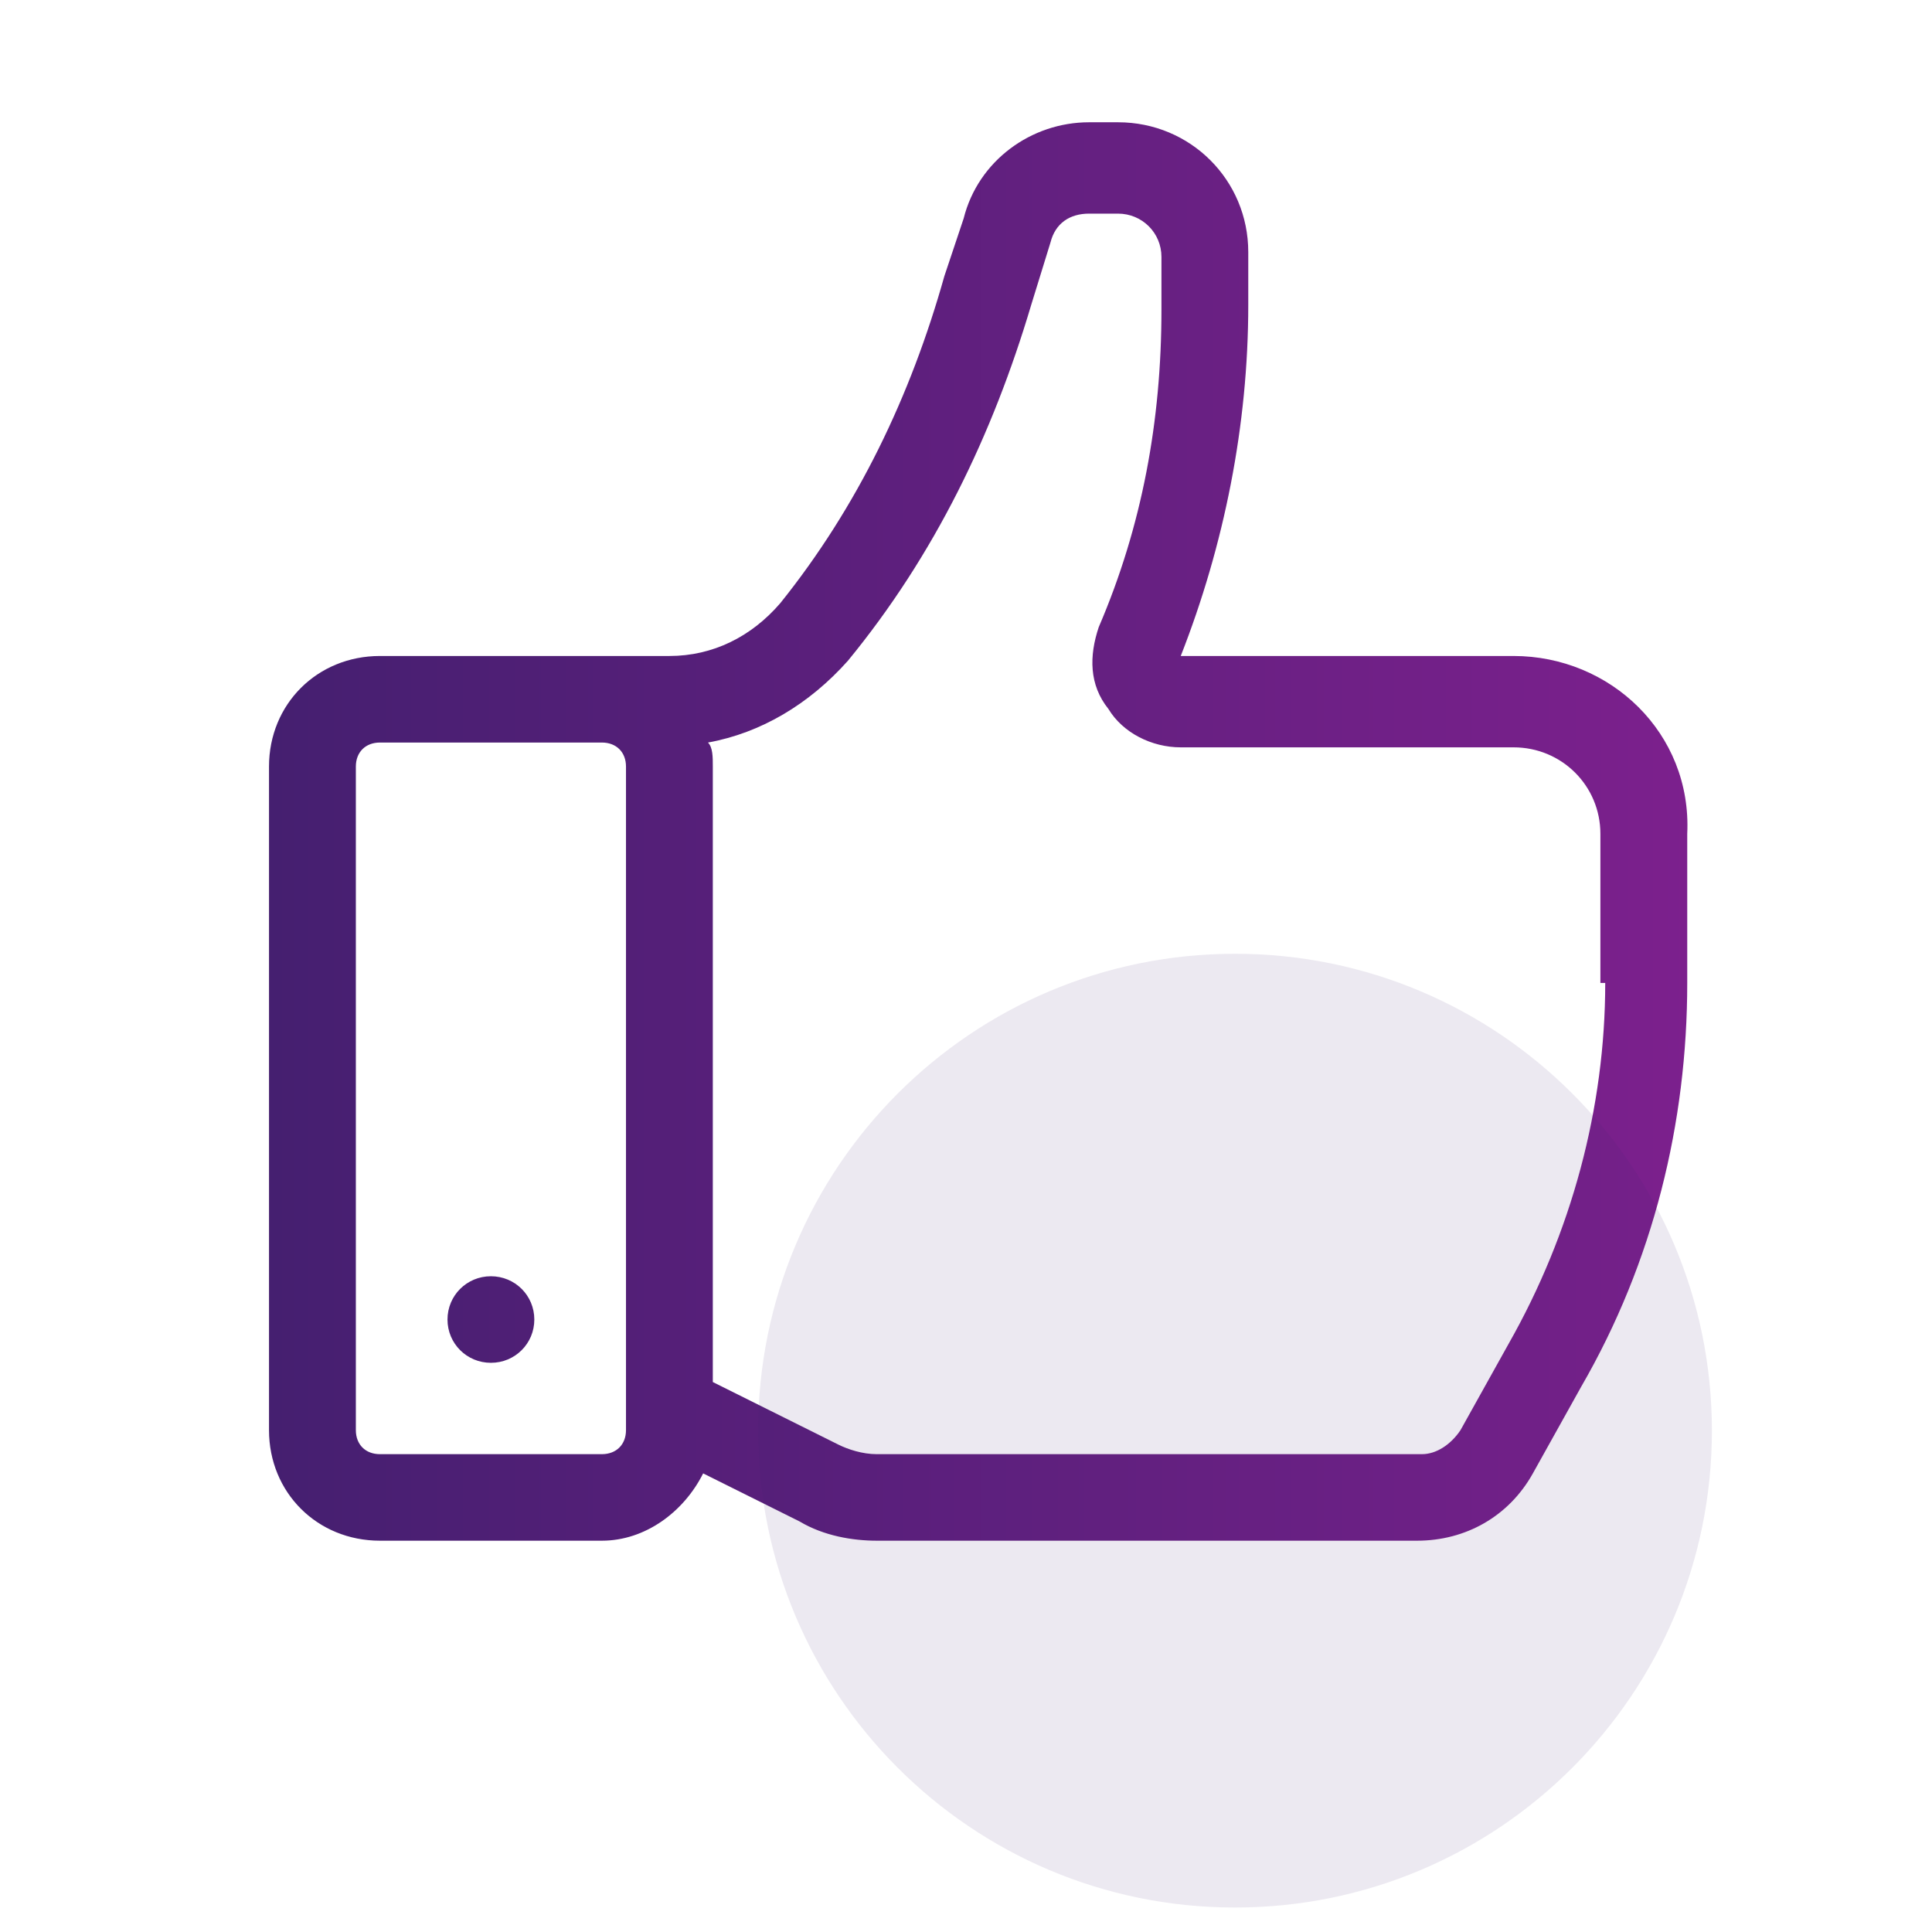 <svg width="80" height="80" viewBox="0 0 80 80" fill="none" xmlns="http://www.w3.org/2000/svg">
<path d="M62.674 27.163H48.892C50.689 22.584 51.688 17.607 51.688 12.629V10.439C51.688 7.452 49.291 5.063 46.295 5.063H45.096C42.699 5.063 40.502 6.656 39.903 9.045L39.104 11.434C37.706 16.412 35.508 20.991 32.312 24.973C31.114 26.367 29.516 27.163 27.718 27.163H24.922H22.125H15.733C13.137 27.163 11.139 29.154 11.139 31.742V59.218C11.139 61.806 13.137 63.797 15.733 63.797H24.922C26.72 63.797 28.317 62.603 29.116 61.01L33.111 63.001C34.11 63.598 35.309 63.797 36.307 63.797H58.679C60.677 63.797 62.474 62.802 63.473 61.01L65.471 57.426C68.467 52.25 69.865 46.476 69.865 40.702V34.53C70.065 30.349 66.669 27.163 62.674 27.163ZM25.921 59.218C25.921 59.815 25.521 60.214 24.922 60.214H15.733C15.134 60.214 14.735 59.815 14.735 59.218V31.742C14.735 31.145 15.134 30.747 15.733 30.747H22.125H24.922C25.521 30.747 25.921 31.145 25.921 31.742V59.218ZM66.469 40.702C66.469 45.879 65.071 51.055 62.474 55.634L60.477 59.218C60.077 59.815 59.478 60.214 58.879 60.214H36.307C35.708 60.214 35.109 60.014 34.709 59.815L29.516 57.227V31.742C29.516 31.344 29.516 30.946 29.316 30.747C31.513 30.349 33.511 29.154 35.109 27.362C38.704 22.982 41.101 18.005 42.699 12.629L43.498 10.041C43.698 9.244 44.297 8.846 45.096 8.846H46.295C47.294 8.846 48.093 9.643 48.093 10.638V12.828C48.093 17.407 47.294 21.788 45.496 25.969C45.096 27.163 45.096 28.358 45.895 29.353C46.495 30.349 47.693 30.946 48.892 30.946H62.674C64.671 30.946 66.269 32.539 66.269 34.53V40.702H66.469ZM22.125 54.639C22.125 55.634 21.326 56.431 20.328 56.431C19.329 56.431 18.53 55.634 18.53 54.639C18.53 53.643 19.329 52.847 20.328 52.847C21.326 52.847 22.125 53.643 22.125 54.639Z" fill="url(#paint0_linear_7181_10758)"/>
<path opacity="0.1" d="M51.139 78.987C62.045 78.987 70.886 70.146 70.886 59.24C70.886 48.335 62.045 39.494 51.139 39.494C40.233 39.494 31.393 48.335 31.393 59.24C31.393 70.146 40.233 78.987 51.139 78.987Z" fill="#451F70"/>
<defs>
<linearGradient id="paint0_linear_7181_10758" x1="11.139" y1="34.444" x2="70.054" y2="34.444" gradientUnits="userSpaceOnUse">
<stop stop-color="#451F70"/>
<stop offset="1" stop-color="#7C208D"/>
</linearGradient>
</defs>
</svg>

